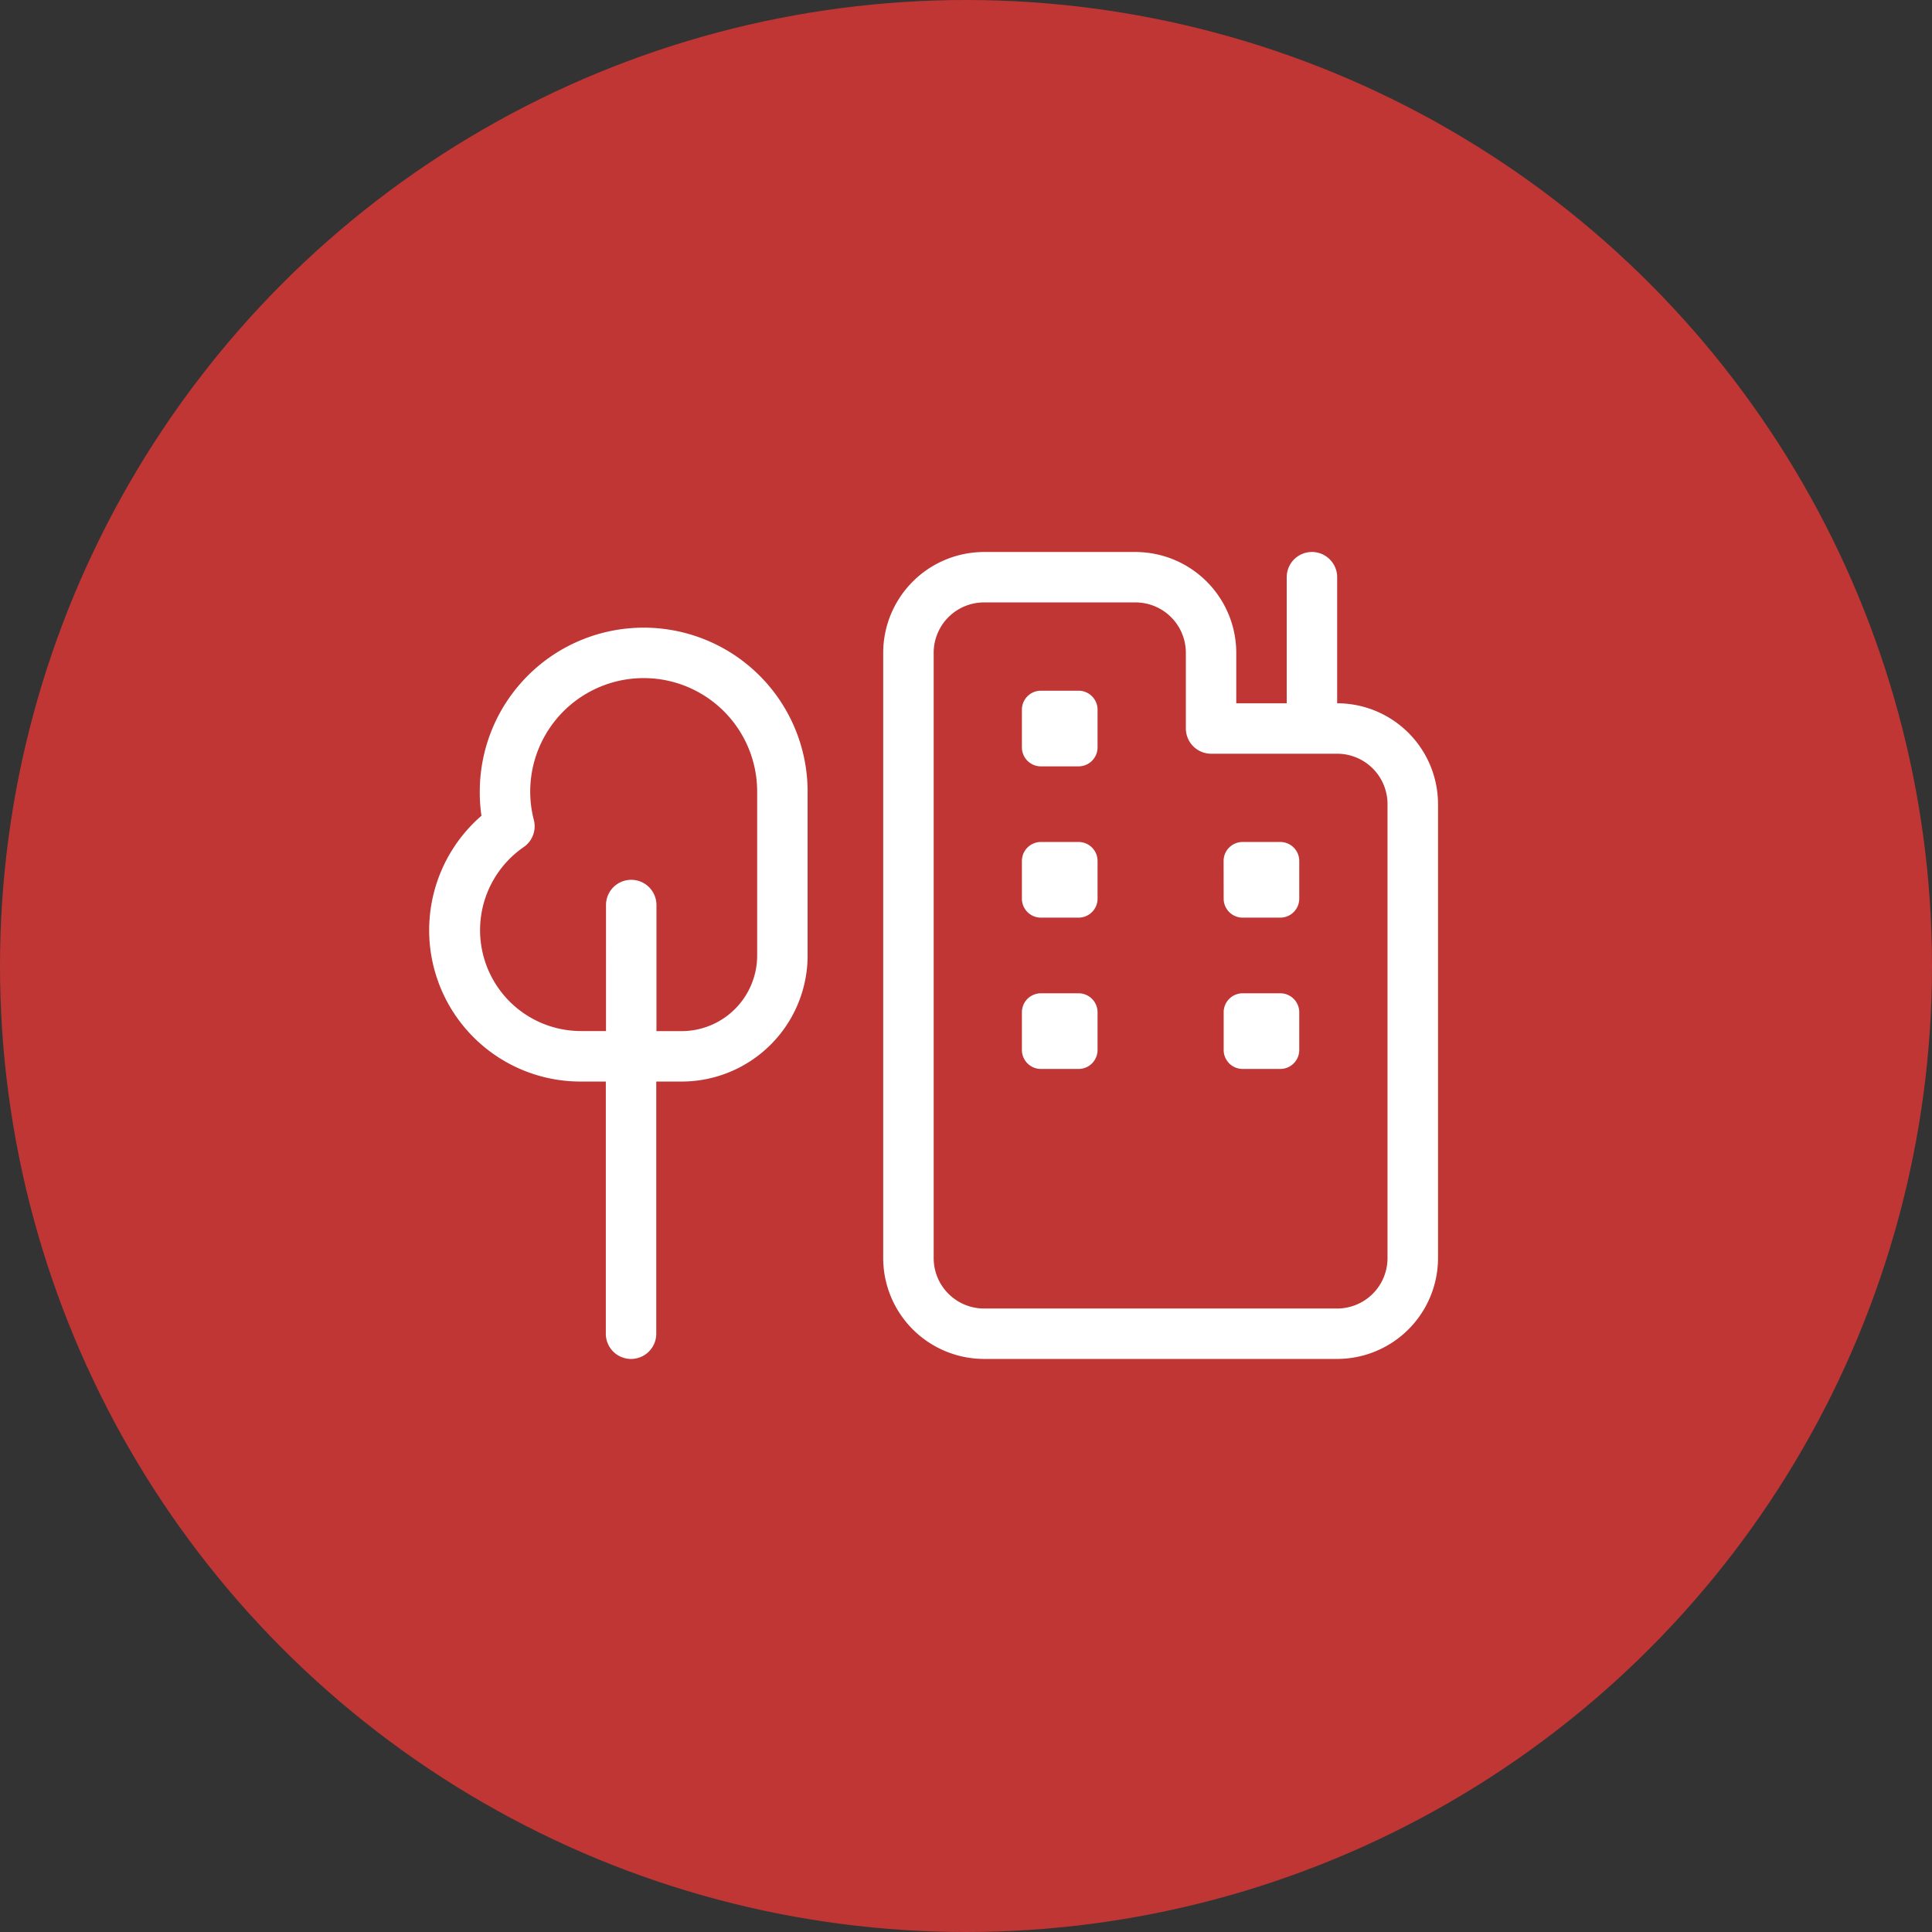 <svg xmlns="http://www.w3.org/2000/svg" width="63" height="63" viewBox="0 0 63 63">
  <rect x="0" y="0" width="63" height="63" fill="#333333" stroke="none"/>
  <g id="Group_406" data-name="Group 406" transform="translate(-90 -2216)">
    <circle id="Ellipse_29" data-name="Ellipse 29" cx="31.5" cy="31.5" r="31.5" transform="translate(90 2216)" fill="#bf3634"/>
    <path id="tree-city-light-full" d="M16.446,67.289V87.024a1.643,1.643,0,0,0,1.645,1.645H29.6a1.643,1.643,0,0,0,1.645-1.645v-14.8A1.643,1.643,0,0,0,29.6,70.578H25.491a.825.825,0,0,1-.822-.822V67.289a1.643,1.643,0,0,0-1.645-1.645H18.09A1.643,1.643,0,0,0,16.446,67.289Zm9.867,1.645h1.645V64.822a.822.822,0,1,1,1.645,0v4.111a3.292,3.292,0,0,1,3.289,3.289v14.8A3.292,3.292,0,0,1,29.6,90.313H18.09A3.292,3.292,0,0,1,14.8,87.024V67.289A3.292,3.292,0,0,1,18.09,64h4.934a3.292,3.292,0,0,1,3.289,3.289Zm-6.373-.411h1.233a.619.619,0,0,1,.617.617v1.233a.619.619,0,0,1-.617.617H19.94a.619.619,0,0,1-.617-.617V69.139A.619.619,0,0,1,19.94,68.523Zm-.617,5.55a.619.619,0,0,1,.617-.617h1.233a.619.619,0,0,1,.617.617v1.233a.619.619,0,0,1-.617.617H19.94a.619.619,0,0,1-.617-.617Zm.617,4.317h1.233a.619.619,0,0,1,.617.617V80.24a.619.619,0,0,1-.617.617H19.94a.619.619,0,0,1-.617-.617V79.007A.619.619,0,0,1,19.94,78.39ZM25.9,74.073a.619.619,0,0,1,.617-.617h1.233a.619.619,0,0,1,.617.617v1.233a.619.619,0,0,1-.617.617H26.519a.619.619,0,0,1-.617-.617Zm.617,4.317h1.233a.619.619,0,0,1,.617.617V80.24a.619.619,0,0,1-.617.617H26.519a.619.619,0,0,1-.617-.617V79.007A.619.619,0,0,1,26.519,78.39ZM1.645,71.812a5.345,5.345,0,0,1,10.69,0v5.345a4.11,4.11,0,0,1-4.111,4.111H7.4v8.223a.822.822,0,0,1-1.645,0V81.268H4.934A4.936,4.936,0,0,1,1.7,72.6,5.035,5.035,0,0,1,1.645,71.812Zm6.578,7.812a2.467,2.467,0,0,0,2.467-2.467V71.812a3.7,3.7,0,0,0-7.4,0,3.651,3.651,0,0,0,.118.925.824.824,0,0,1-.329.884,3.29,3.29,0,0,0,1.86,6h.822V75.512a.822.822,0,0,1,1.645,0v4.111h.817Z" transform="translate(104 2170)" fill="#fff"/>
  </g>
</svg>
